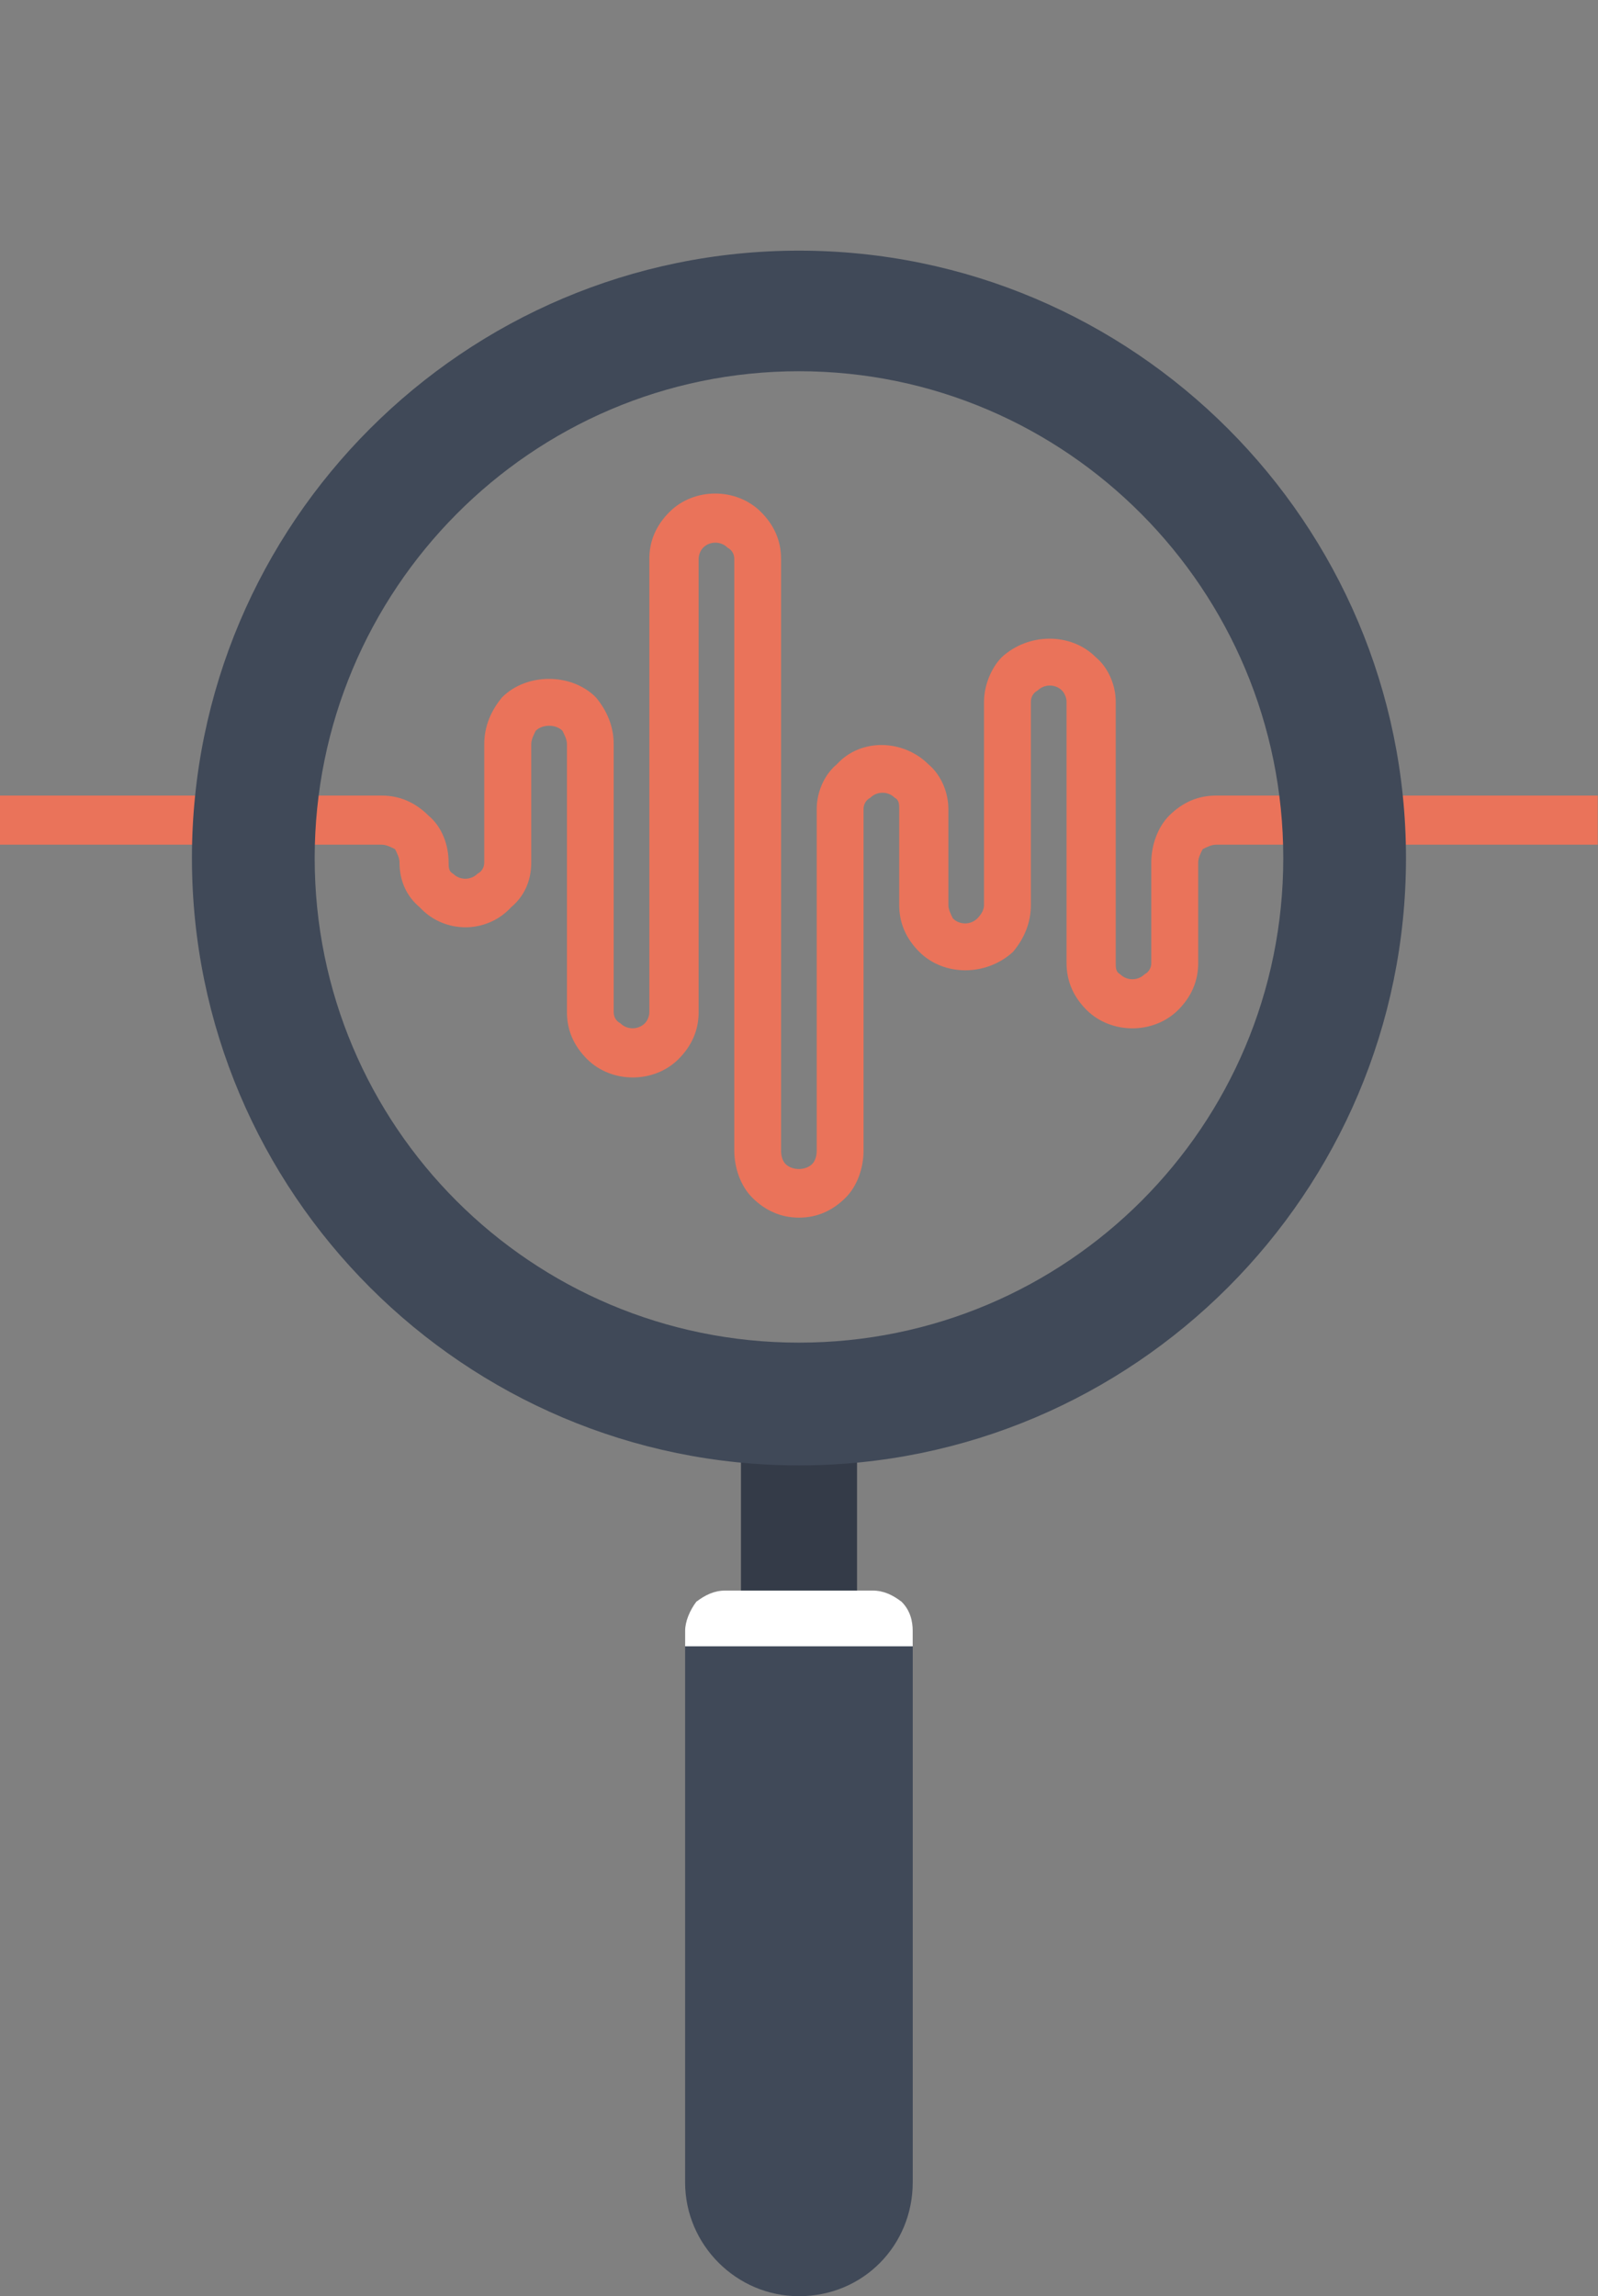 <?xml version="1.0" encoding="utf-8"?>
<!-- Generator: Adobe Illustrator 14.0.0, SVG Export Plug-In . SVG Version: 6.00 Build 43363)  -->
<!DOCTYPE svg PUBLIC "-//W3C//DTD SVG 1.1//EN" "http://www.w3.org/Graphics/SVG/1.1/DTD/svg11.dtd">
<svg version="1.1" id="Capa_1" xmlns="http://www.w3.org/2000/svg" xmlns:xlink="http://www.w3.org/1999/xlink" x="0px" y="0px"
	 width="39.447px" height="56.649px" viewBox="0 0 39.447 56.649" enable-background="new 0 0 39.447 56.649" xml:space="preserve">
<rect x="0" y="0" width="39.447" height="56.649" fill="#808080" stroke="none"/>
<g>
	<path fill="#EA735A" d="M19.723,30.041c-0.439,0-0.826-0.166-1.156-0.496c-0.275-0.275-0.441-0.717-0.441-1.158V13.788
		c0-0.11-0.055-0.22-0.165-0.275c-0.165-0.166-0.44-0.166-0.605,0c-0.055,0.055-0.11,0.165-0.11,0.275v11.185
		c0,0.439-0.166,0.826-0.496,1.156c-0.605,0.605-1.652,0.605-2.259,0c-0.33-0.33-0.496-0.717-0.496-1.156V18.36
		c0-0.11-0.055-0.22-0.11-0.33c-0.165-0.166-0.495-0.166-0.661,0c-0.055,0.11-0.11,0.22-0.11,0.33v2.92
		c0,0.441-0.166,0.827-0.496,1.102c-0.605,0.661-1.652,0.661-2.259,0c-0.33-0.275-0.497-0.661-0.497-1.102
		c0-0.11-0.055-0.22-0.11-0.33c-0.11-0.055-0.22-0.11-0.33-0.11H0v-1.212h9.421c0.44,0,0.826,0.165,1.157,0.495
		c0.33,0.275,0.496,0.717,0.496,1.157c0,0.11,0,0.22,0.11,0.275c0.165,0.166,0.44,0.166,0.605,0c0.11-0.055,0.165-0.165,0.165-0.275
		v-2.92c0-0.44,0.166-0.827,0.441-1.157c0.605-0.605,1.708-0.605,2.313,0c0.275,0.33,0.441,0.716,0.441,1.157v6.612
		c0,0.109,0.055,0.22,0.165,0.274c0.165,0.165,0.44,0.165,0.605,0c0.055-0.055,0.11-0.165,0.11-0.274V13.788
		c0-0.441,0.167-0.827,0.497-1.157c0.606-0.606,1.653-0.606,2.258,0c0.331,0.33,0.497,0.715,0.497,1.157v14.599
		c0,0.166,0.055,0.275,0.109,0.33c0.166,0.166,0.496,0.166,0.66,0c0.055-0.055,0.111-0.164,0.111-0.33v-8.429
		c0-0.386,0.166-0.827,0.496-1.102c0.605-0.661,1.652-0.606,2.26,0c0.33,0.275,0.494,0.716,0.494,1.102v2.369
		c0,0.11,0.055,0.22,0.111,0.331c0.164,0.166,0.439,0.166,0.605,0c0.109-0.111,0.164-0.221,0.164-0.331v-5.014
		c0-0.385,0.166-0.826,0.441-1.102c0.662-0.605,1.707-0.605,2.314,0c0.33,0.276,0.496,0.716,0.496,1.102v6.447
		c0,0.11,0,0.22,0.109,0.275c0.164,0.166,0.439,0.166,0.605,0c0.109-0.055,0.164-0.165,0.164-0.275v-2.48
		c0-0.44,0.166-0.881,0.441-1.157c0.332-0.33,0.717-0.495,1.158-0.495h9.422v1.212h-9.422c-0.111,0-0.221,0.055-0.33,0.11
		c-0.057,0.11-0.111,0.22-0.111,0.33v2.48c0,0.44-0.164,0.826-0.494,1.157c-0.607,0.605-1.654,0.605-2.262,0
		c-0.33-0.331-0.494-0.716-0.494-1.157v-6.447c0-0.11-0.057-0.22-0.111-0.275c-0.164-0.166-0.439-0.166-0.605,0
		c-0.109,0.055-0.164,0.165-0.164,0.275v5.014c0,0.441-0.166,0.827-0.441,1.157c-0.662,0.606-1.707,0.606-2.314,0
		c-0.33-0.33-0.496-0.715-0.496-1.157v-2.369c0-0.11,0-0.22-0.109-0.275c-0.166-0.166-0.441-0.166-0.605,0
		c-0.109,0.055-0.166,0.165-0.166,0.275v8.429c0,0.441-0.164,0.883-0.439,1.158C20.549,29.875,20.164,30.041,19.723,30.041
		L19.723,30.041z"/>
	<rect x="18.291" y="35.824" fill="#343B48" width="2.865" height="3.418"/>
	<path fill="#404958" d="M19.723,6.184c-8.264,0-14.985,6.722-14.985,14.986c0,8.264,6.722,14.984,14.985,14.984
		s14.984-6.721,14.984-14.984C34.707,12.906,27.986,6.184,19.723,6.184L19.723,6.184z M19.723,33.125L19.723,33.125
		c-6.61,0-11.955-5.344-11.955-11.955c0-6.611,5.345-12.011,11.955-12.011c6.611,0,11.955,5.4,11.955,12.011
		C31.678,27.781,26.334,33.125,19.723,33.125L19.723,33.125z"/>
	<path fill="#404958" d="M22.531,40.617v13.225c0,1.543-1.211,2.809-2.809,2.809c-1.542,0-2.81-1.266-2.81-2.809V40.617H22.531z"/>
	<path fill="#FFFFFF" d="M22.531,40.617h-5.618v-0.385c0-0.221,0.11-0.496,0.276-0.715c0.22-0.166,0.44-0.275,0.715-0.275h3.636
		c0.275,0,0.496,0.109,0.715,0.275c0.221,0.219,0.275,0.494,0.275,0.715V40.617z"/>
</g>
</svg>
